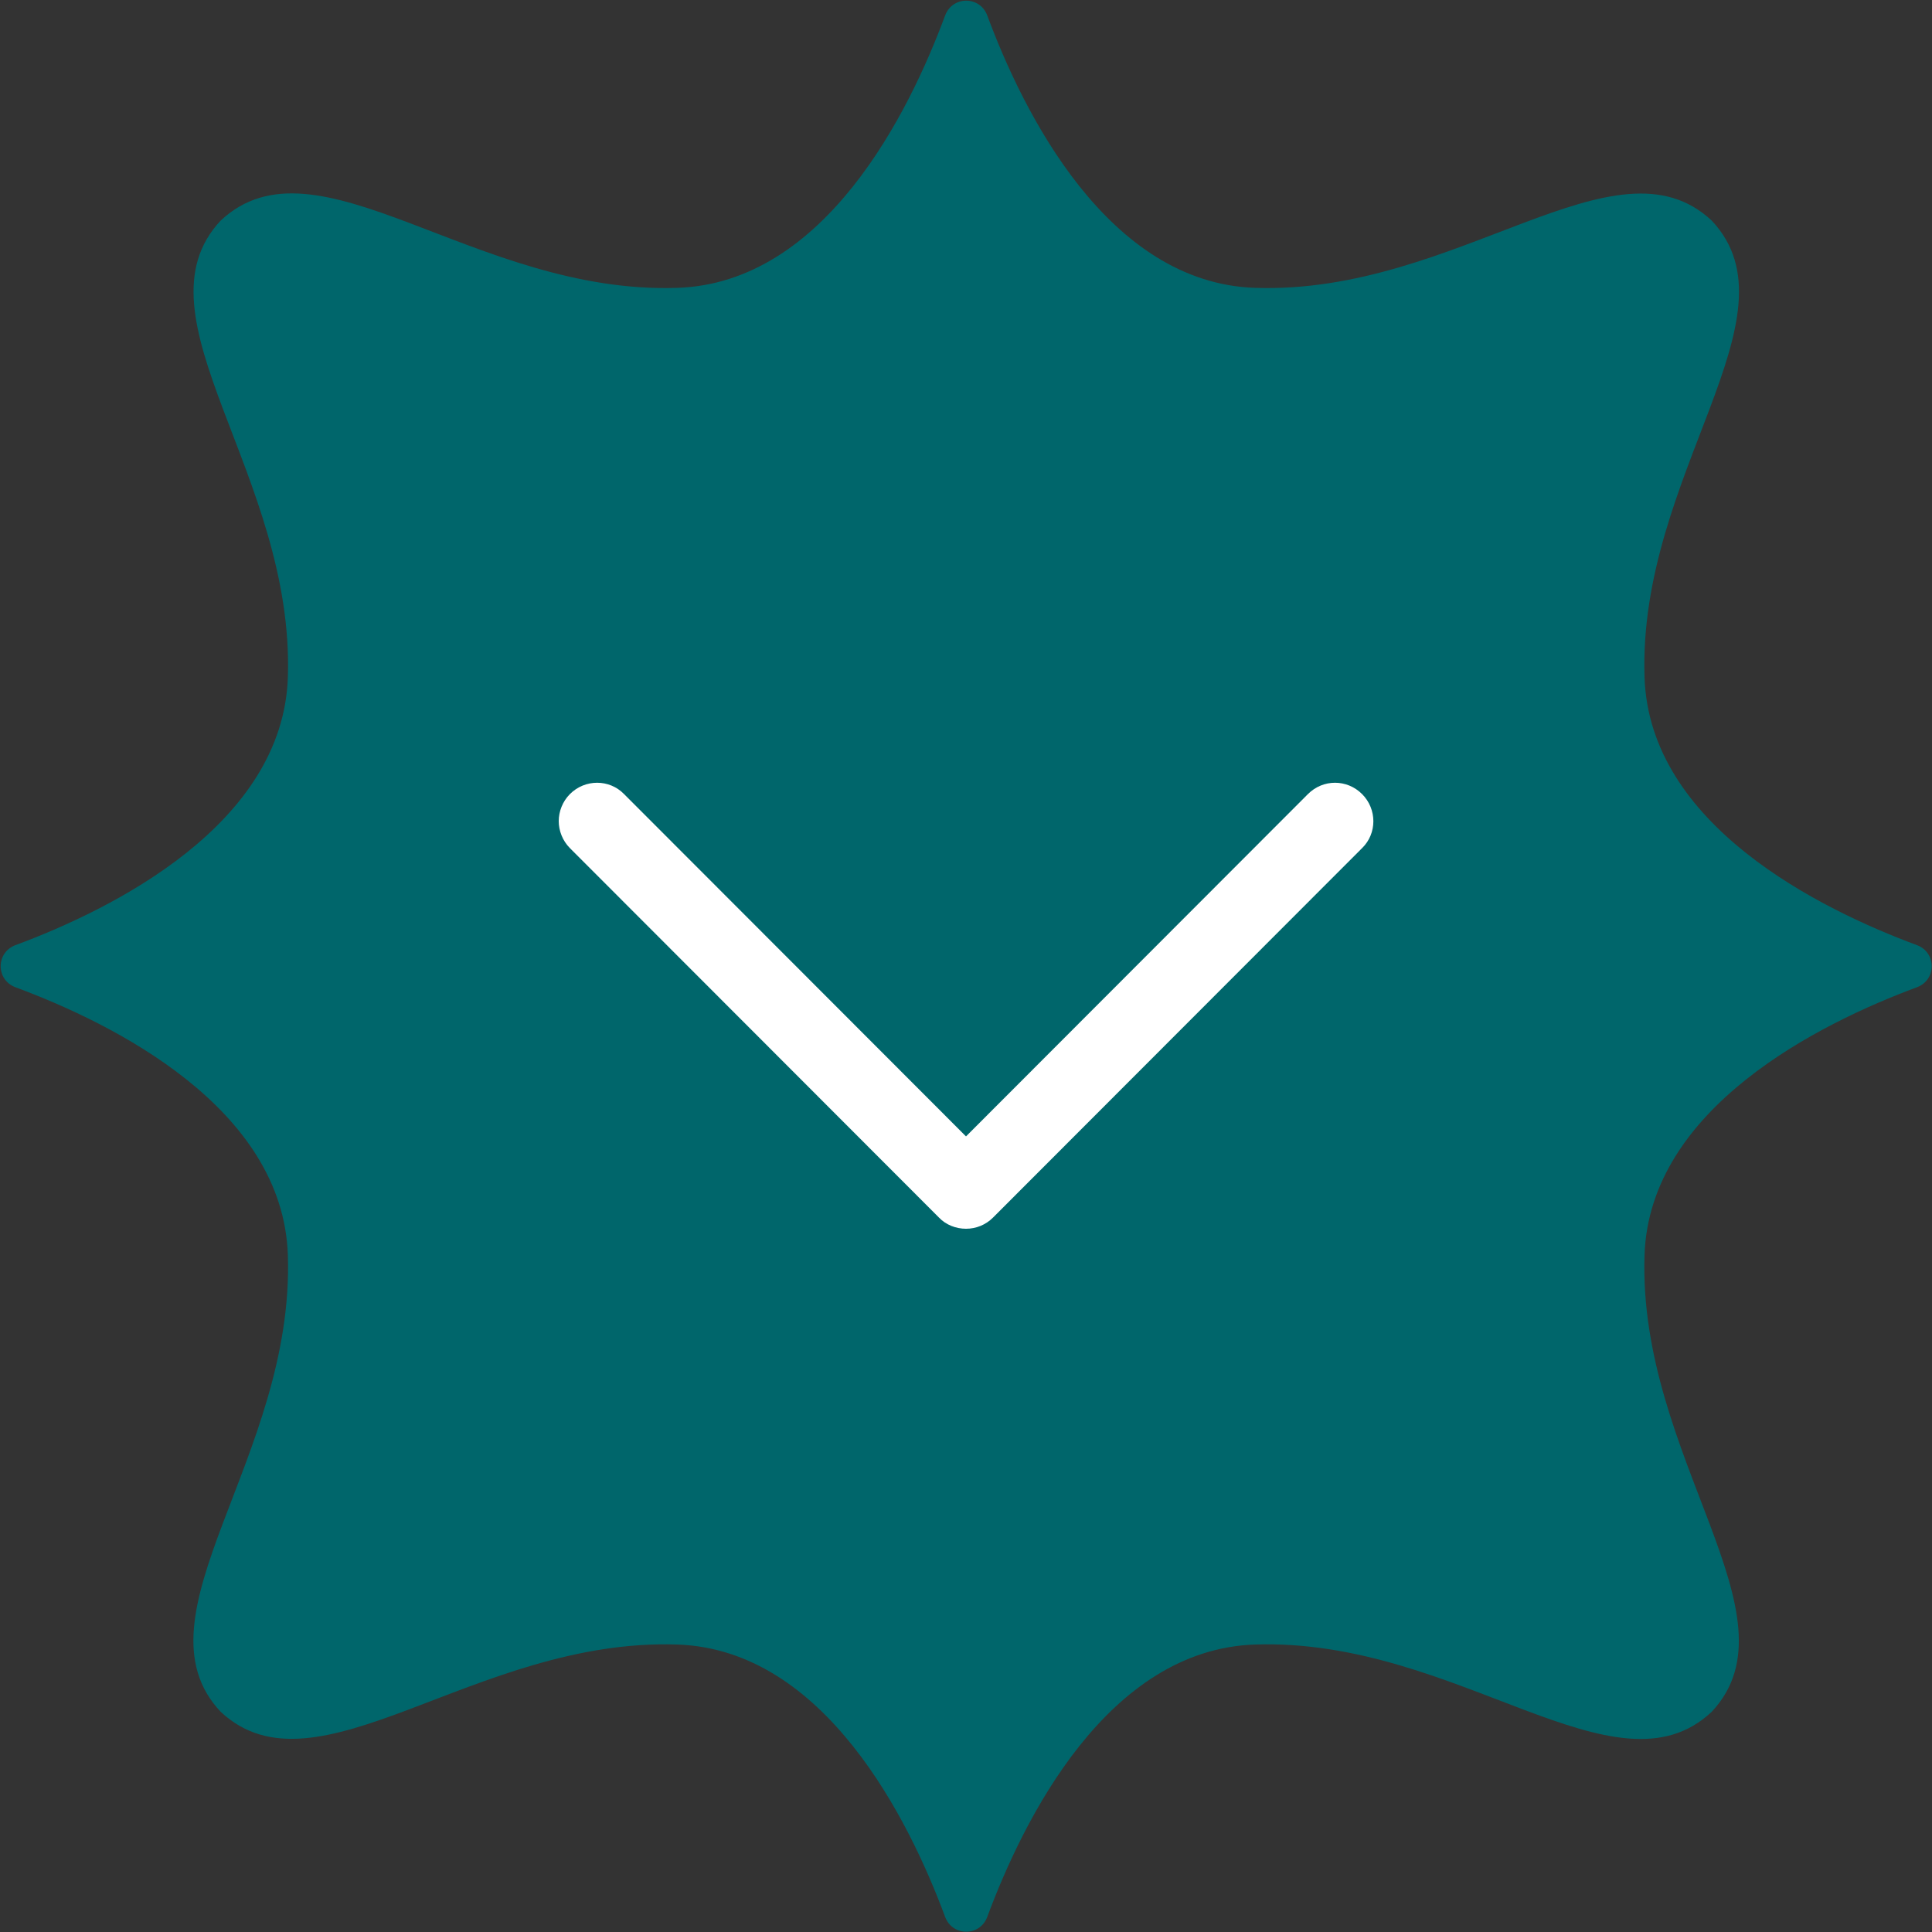 <?xml version="1.0" encoding="UTF-8"?><svg id="Camada_1" xmlns="http://www.w3.org/2000/svg" viewBox="0 0 50 50"><rect x="0" y="0" width="50" height="50" fill="#333333" stroke="none"/><defs><style>.cls-1{fill:#fff;}.cls-1,.cls-2{stroke-width:0px;}.cls-2{fill:#00666b;}</style></defs><path class="cls-2" d="m44.3,44.3c-2.49,2.34-6.57-1.91-11.81-1.74-3.83.12-6.01,4.54-6.94,7.05-.19.51-.9.51-1.09,0-.93-2.51-3.12-6.93-6.94-7.05-5.24-.17-9.32,4.07-11.81,1.74-2.34-2.49,1.91-6.57,1.74-11.81-.12-3.83-4.54-6.01-7.05-6.94-.51-.19-.51-.9,0-1.09,2.51-.93,6.93-3.12,7.05-6.94.17-5.24-4.07-9.32-1.74-11.81,2.49-2.34,6.57,1.91,11.81,1.74,3.83-.12,6.01-4.54,6.94-7.05.19-.51.9-.51,1.09,0,.93,2.51,3.12,6.93,6.94,7.05,5.24.17,9.32-4.07,11.81-1.74,2.34,2.49-1.91,6.57-1.74,11.81.12,3.83,4.54,6.01,7.05,6.94.51.19.51.9,0,1.09-2.51.93-6.93,3.12-7.05,6.94-.17,5.24,4.07,9.32,1.74,11.81Z"/><path class="cls-1" d="m14.46,21.25c0-.25.1-.51.29-.7.39-.39,1.02-.39,1.4,0l8.85,8.86,8.85-8.86c.39-.39,1.01-.39,1.4,0,.39.39.39,1.02,0,1.4l-9.55,9.56c-.19.19-.44.29-.7.29s-.52-.1-.7-.29l-9.55-9.56c-.19-.19-.29-.45-.29-.7Z"/></svg>